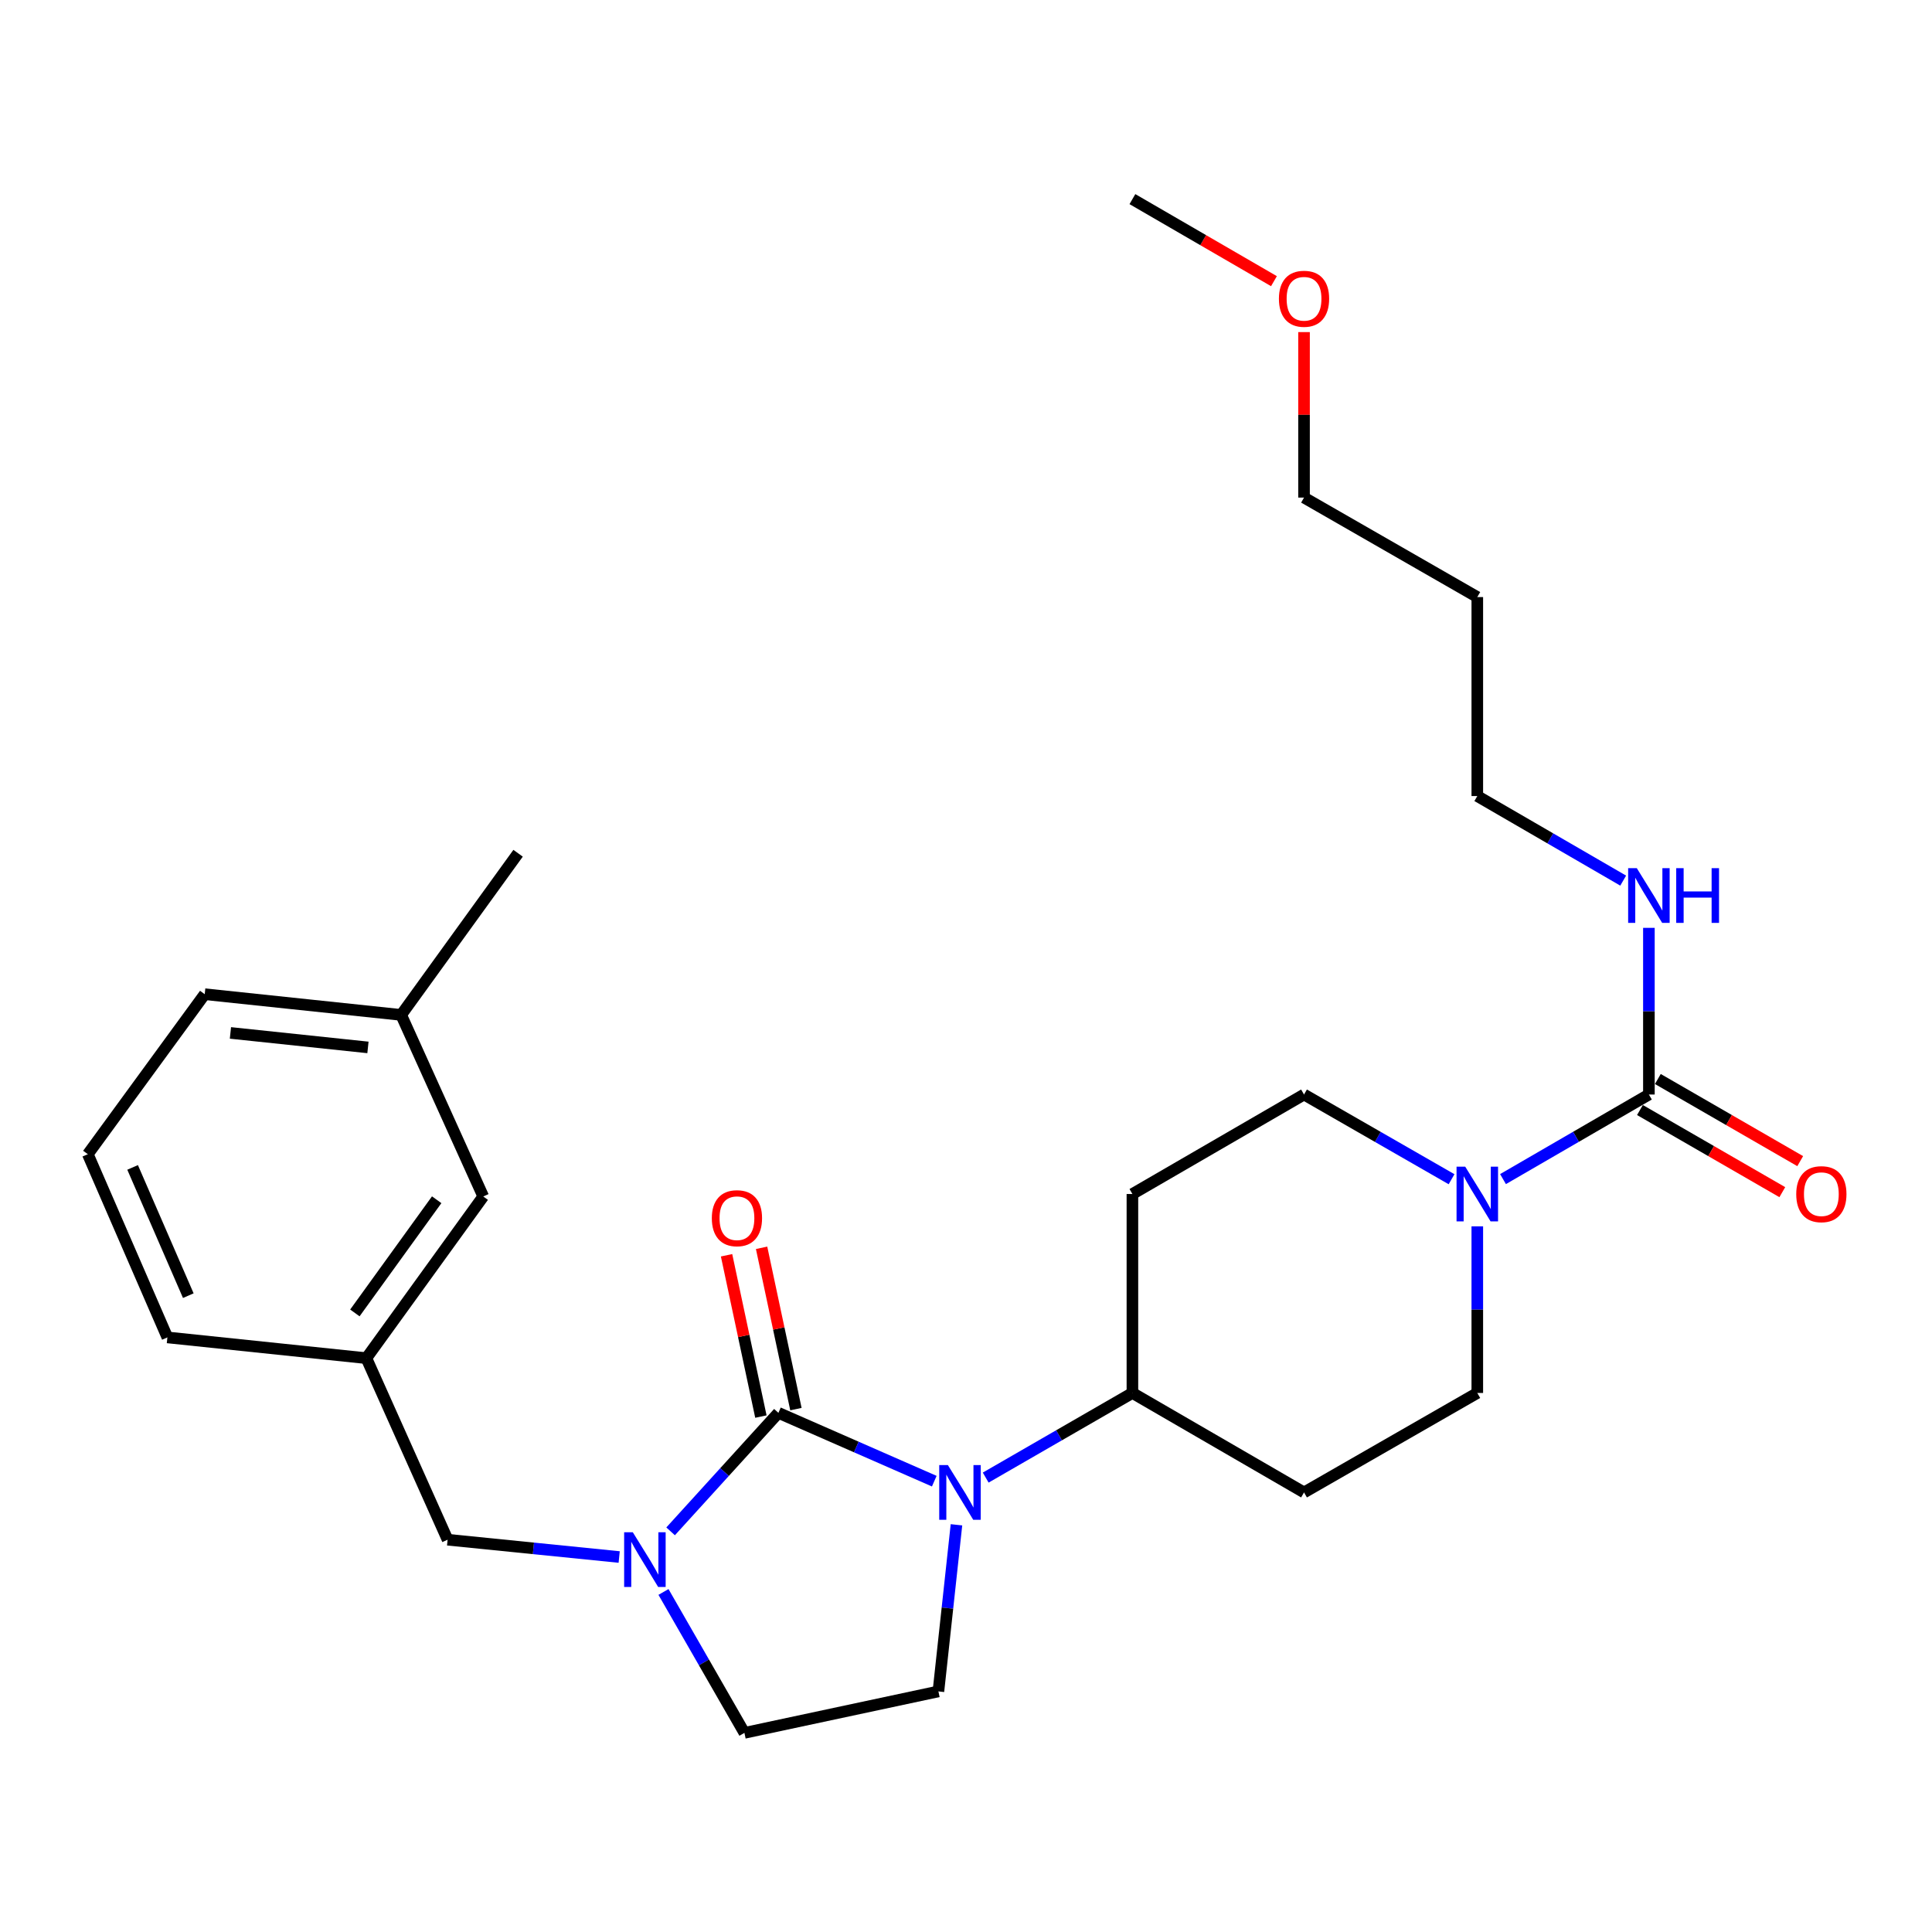 <?xml version='1.0' encoding='iso-8859-1'?>
<svg version='1.1' baseProfile='full'
              xmlns='http://www.w3.org/2000/svg'
                      xmlns:rdkit='http://www.rdkit.org/xml'
                      xmlns:xlink='http://www.w3.org/1999/xlink'
                  xml:space='preserve'
width='1000px' height='1000px' viewBox='0 0 1000 1000'>
<!-- END OF HEADER -->
<rect style='opacity:1.0;fill:#FFFFFF;stroke:none' width='1000' height='1000' x='0' y='0'> </rect>
<path class='bond-0' d='M 402.904,731.286 L 443.241,748.968' style='fill:none;fill-rule:evenodd;stroke:#000000;stroke-width:6px;stroke-linecap:butt;stroke-linejoin:miter;stroke-opacity:1' />
<path class='bond-0' d='M 443.241,748.968 L 483.578,766.65' style='fill:none;fill-rule:evenodd;stroke:#0000FF;stroke-width:6px;stroke-linecap:butt;stroke-linejoin:miter;stroke-opacity:1' />
<path class='bond-1' d='M 402.904,731.286 L 375.004,761.955' style='fill:none;fill-rule:evenodd;stroke:#000000;stroke-width:6px;stroke-linecap:butt;stroke-linejoin:miter;stroke-opacity:1' />
<path class='bond-1' d='M 375.004,761.955 L 347.105,792.624' style='fill:none;fill-rule:evenodd;stroke:#0000FF;stroke-width:6px;stroke-linecap:butt;stroke-linejoin:miter;stroke-opacity:1' />
<path class='bond-8' d='M 411.97,729.356 L 403.084,687.611' style='fill:none;fill-rule:evenodd;stroke:#000000;stroke-width:6px;stroke-linecap:butt;stroke-linejoin:miter;stroke-opacity:1' />
<path class='bond-8' d='M 403.084,687.611 L 394.197,645.865' style='fill:none;fill-rule:evenodd;stroke:#FF0000;stroke-width:6px;stroke-linecap:butt;stroke-linejoin:miter;stroke-opacity:1' />
<path class='bond-8' d='M 393.838,733.216 L 384.952,691.471' style='fill:none;fill-rule:evenodd;stroke:#000000;stroke-width:6px;stroke-linecap:butt;stroke-linejoin:miter;stroke-opacity:1' />
<path class='bond-8' d='M 384.952,691.471 L 376.065,649.725' style='fill:none;fill-rule:evenodd;stroke:#FF0000;stroke-width:6px;stroke-linecap:butt;stroke-linejoin:miter;stroke-opacity:1' />
<path class='bond-4' d='M 495.067,789.232 L 490.393,832.352' style='fill:none;fill-rule:evenodd;stroke:#0000FF;stroke-width:6px;stroke-linecap:butt;stroke-linejoin:miter;stroke-opacity:1' />
<path class='bond-4' d='M 490.393,832.352 L 485.719,875.473' style='fill:none;fill-rule:evenodd;stroke:#000000;stroke-width:6px;stroke-linecap:butt;stroke-linejoin:miter;stroke-opacity:1' />
<path class='bond-5' d='M 510.199,764.801 L 548.167,742.899' style='fill:none;fill-rule:evenodd;stroke:#0000FF;stroke-width:6px;stroke-linecap:butt;stroke-linejoin:miter;stroke-opacity:1' />
<path class='bond-5' d='M 548.167,742.899 L 586.135,720.997' style='fill:none;fill-rule:evenodd;stroke:#000000;stroke-width:6px;stroke-linecap:butt;stroke-linejoin:miter;stroke-opacity:1' />
<path class='bond-6' d='M 320.491,805.91 L 276.087,801.431' style='fill:none;fill-rule:evenodd;stroke:#0000FF;stroke-width:6px;stroke-linecap:butt;stroke-linejoin:miter;stroke-opacity:1' />
<path class='bond-6' d='M 276.087,801.431 L 231.682,796.953' style='fill:none;fill-rule:evenodd;stroke:#000000;stroke-width:6px;stroke-linecap:butt;stroke-linejoin:miter;stroke-opacity:1' />
<path class='bond-7' d='M 343.416,823.998 L 364.365,860.467' style='fill:none;fill-rule:evenodd;stroke:#0000FF;stroke-width:6px;stroke-linecap:butt;stroke-linejoin:miter;stroke-opacity:1' />
<path class='bond-7' d='M 364.365,860.467 L 385.313,896.936' style='fill:none;fill-rule:evenodd;stroke:#000000;stroke-width:6px;stroke-linecap:butt;stroke-linejoin:miter;stroke-opacity:1' />
<path class='bond-2' d='M 853.467,566.522 L 815.711,588.412' style='fill:none;fill-rule:evenodd;stroke:#000000;stroke-width:6px;stroke-linecap:butt;stroke-linejoin:miter;stroke-opacity:1' />
<path class='bond-2' d='M 815.711,588.412 L 777.955,610.302' style='fill:none;fill-rule:evenodd;stroke:#0000FF;stroke-width:6px;stroke-linecap:butt;stroke-linejoin:miter;stroke-opacity:1' />
<path class='bond-13' d='M 848.835,574.551 L 885.678,595.805' style='fill:none;fill-rule:evenodd;stroke:#000000;stroke-width:6px;stroke-linecap:butt;stroke-linejoin:miter;stroke-opacity:1' />
<path class='bond-13' d='M 885.678,595.805 L 922.521,617.06' style='fill:none;fill-rule:evenodd;stroke:#FF0000;stroke-width:6px;stroke-linecap:butt;stroke-linejoin:miter;stroke-opacity:1' />
<path class='bond-13' d='M 858.099,558.493 L 894.942,579.747' style='fill:none;fill-rule:evenodd;stroke:#000000;stroke-width:6px;stroke-linecap:butt;stroke-linejoin:miter;stroke-opacity:1' />
<path class='bond-13' d='M 894.942,579.747 L 931.785,601.002' style='fill:none;fill-rule:evenodd;stroke:#FF0000;stroke-width:6px;stroke-linecap:butt;stroke-linejoin:miter;stroke-opacity:1' />
<path class='bond-14' d='M 853.467,566.522 L 853.467,523.389' style='fill:none;fill-rule:evenodd;stroke:#000000;stroke-width:6px;stroke-linecap:butt;stroke-linejoin:miter;stroke-opacity:1' />
<path class='bond-14' d='M 853.467,523.389 L 853.467,480.256' style='fill:none;fill-rule:evenodd;stroke:#0000FF;stroke-width:6px;stroke-linecap:butt;stroke-linejoin:miter;stroke-opacity:1' />
<path class='bond-3' d='M 751.323,610.366 L 713.143,588.444' style='fill:none;fill-rule:evenodd;stroke:#0000FF;stroke-width:6px;stroke-linecap:butt;stroke-linejoin:miter;stroke-opacity:1' />
<path class='bond-3' d='M 713.143,588.444 L 674.964,566.522' style='fill:none;fill-rule:evenodd;stroke:#000000;stroke-width:6px;stroke-linecap:butt;stroke-linejoin:miter;stroke-opacity:1' />
<path class='bond-28' d='M 764.648,634.751 L 764.648,677.874' style='fill:none;fill-rule:evenodd;stroke:#0000FF;stroke-width:6px;stroke-linecap:butt;stroke-linejoin:miter;stroke-opacity:1' />
<path class='bond-28' d='M 764.648,677.874 L 764.648,720.997' style='fill:none;fill-rule:evenodd;stroke:#000000;stroke-width:6px;stroke-linecap:butt;stroke-linejoin:miter;stroke-opacity:1' />
<path class='bond-27' d='M 485.719,875.473 L 385.313,896.936' style='fill:none;fill-rule:evenodd;stroke:#000000;stroke-width:6px;stroke-linecap:butt;stroke-linejoin:miter;stroke-opacity:1' />
<path class='bond-9' d='M 586.135,720.997 L 674.964,772.482' style='fill:none;fill-rule:evenodd;stroke:#000000;stroke-width:6px;stroke-linecap:butt;stroke-linejoin:miter;stroke-opacity:1' />
<path class='bond-10' d='M 586.135,720.997 L 586.135,618.017' style='fill:none;fill-rule:evenodd;stroke:#000000;stroke-width:6px;stroke-linecap:butt;stroke-linejoin:miter;stroke-opacity:1' />
<path class='bond-15' d='M 231.682,796.953 L 189.631,702.984' style='fill:none;fill-rule:evenodd;stroke:#000000;stroke-width:6px;stroke-linecap:butt;stroke-linejoin:miter;stroke-opacity:1' />
<path class='bond-12' d='M 674.964,772.482 L 764.648,720.997' style='fill:none;fill-rule:evenodd;stroke:#000000;stroke-width:6px;stroke-linecap:butt;stroke-linejoin:miter;stroke-opacity:1' />
<path class='bond-11' d='M 586.135,618.017 L 674.964,566.522' style='fill:none;fill-rule:evenodd;stroke:#000000;stroke-width:6px;stroke-linecap:butt;stroke-linejoin:miter;stroke-opacity:1' />
<path class='bond-21' d='M 840.161,455.807 L 802.404,433.922' style='fill:none;fill-rule:evenodd;stroke:#0000FF;stroke-width:6px;stroke-linecap:butt;stroke-linejoin:miter;stroke-opacity:1' />
<path class='bond-21' d='M 802.404,433.922 L 764.648,412.036' style='fill:none;fill-rule:evenodd;stroke:#000000;stroke-width:6px;stroke-linecap:butt;stroke-linejoin:miter;stroke-opacity:1' />
<path class='bond-16' d='M 189.631,702.984 L 250.128,619.294' style='fill:none;fill-rule:evenodd;stroke:#000000;stroke-width:6px;stroke-linecap:butt;stroke-linejoin:miter;stroke-opacity:1' />
<path class='bond-16' d='M 183.682,679.57 L 226.029,620.987' style='fill:none;fill-rule:evenodd;stroke:#000000;stroke-width:6px;stroke-linecap:butt;stroke-linejoin:miter;stroke-opacity:1' />
<path class='bond-22' d='M 189.631,702.984 L 86.641,692.242' style='fill:none;fill-rule:evenodd;stroke:#000000;stroke-width:6px;stroke-linecap:butt;stroke-linejoin:miter;stroke-opacity:1' />
<path class='bond-17' d='M 250.128,619.294 L 207.644,525.315' style='fill:none;fill-rule:evenodd;stroke:#000000;stroke-width:6px;stroke-linecap:butt;stroke-linejoin:miter;stroke-opacity:1' />
<path class='bond-25' d='M 207.644,525.315 L 268.161,441.646' style='fill:none;fill-rule:evenodd;stroke:#000000;stroke-width:6px;stroke-linecap:butt;stroke-linejoin:miter;stroke-opacity:1' />
<path class='bond-29' d='M 207.644,525.315 L 105.962,514.594' style='fill:none;fill-rule:evenodd;stroke:#000000;stroke-width:6px;stroke-linecap:butt;stroke-linejoin:miter;stroke-opacity:1' />
<path class='bond-29' d='M 190.448,542.143 L 119.27,534.638' style='fill:none;fill-rule:evenodd;stroke:#000000;stroke-width:6px;stroke-linecap:butt;stroke-linejoin:miter;stroke-opacity:1' />
<path class='bond-18' d='M 764.648,309.045 L 764.648,412.036' style='fill:none;fill-rule:evenodd;stroke:#000000;stroke-width:6px;stroke-linecap:butt;stroke-linejoin:miter;stroke-opacity:1' />
<path class='bond-23' d='M 764.648,309.045 L 674.964,257.55' style='fill:none;fill-rule:evenodd;stroke:#000000;stroke-width:6px;stroke-linecap:butt;stroke-linejoin:miter;stroke-opacity:1' />
<path class='bond-19' d='M 674.964,171.894 L 674.964,214.722' style='fill:none;fill-rule:evenodd;stroke:#FF0000;stroke-width:6px;stroke-linecap:butt;stroke-linejoin:miter;stroke-opacity:1' />
<path class='bond-19' d='M 674.964,214.722 L 674.964,257.55' style='fill:none;fill-rule:evenodd;stroke:#000000;stroke-width:6px;stroke-linecap:butt;stroke-linejoin:miter;stroke-opacity:1' />
<path class='bond-26' d='M 659.397,145.535 L 622.766,124.299' style='fill:none;fill-rule:evenodd;stroke:#FF0000;stroke-width:6px;stroke-linecap:butt;stroke-linejoin:miter;stroke-opacity:1' />
<path class='bond-26' d='M 622.766,124.299 L 586.135,103.064' style='fill:none;fill-rule:evenodd;stroke:#000000;stroke-width:6px;stroke-linecap:butt;stroke-linejoin:miter;stroke-opacity:1' />
<path class='bond-20' d='M 45.455,597.409 L 86.641,692.242' style='fill:none;fill-rule:evenodd;stroke:#000000;stroke-width:6px;stroke-linecap:butt;stroke-linejoin:miter;stroke-opacity:1' />
<path class='bond-20' d='M 68.636,604.249 L 97.466,670.632' style='fill:none;fill-rule:evenodd;stroke:#000000;stroke-width:6px;stroke-linecap:butt;stroke-linejoin:miter;stroke-opacity:1' />
<path class='bond-24' d='M 45.455,597.409 L 105.962,514.594' style='fill:none;fill-rule:evenodd;stroke:#000000;stroke-width:6px;stroke-linecap:butt;stroke-linejoin:miter;stroke-opacity:1' />
<path  class='atom-1' d='M 490.623 758.322
L 499.903 773.322
Q 500.823 774.802, 502.303 777.482
Q 503.783 780.162, 503.863 780.322
L 503.863 758.322
L 507.623 758.322
L 507.623 786.642
L 503.743 786.642
L 493.783 770.242
Q 492.623 768.322, 491.383 766.122
Q 490.183 763.922, 489.823 763.242
L 489.823 786.642
L 486.143 786.642
L 486.143 758.322
L 490.623 758.322
' fill='#0000FF'/>
<path  class='atom-2' d='M 327.537 793.092
L 336.817 808.092
Q 337.737 809.572, 339.217 812.252
Q 340.697 814.932, 340.777 815.092
L 340.777 793.092
L 344.537 793.092
L 344.537 821.412
L 340.657 821.412
L 330.697 805.012
Q 329.537 803.092, 328.297 800.892
Q 327.097 798.692, 326.737 798.012
L 326.737 821.412
L 323.057 821.412
L 323.057 793.092
L 327.537 793.092
' fill='#0000FF'/>
<path  class='atom-4' d='M 758.388 603.857
L 767.668 618.857
Q 768.588 620.337, 770.068 623.017
Q 771.548 625.697, 771.628 625.857
L 771.628 603.857
L 775.388 603.857
L 775.388 632.177
L 771.508 632.177
L 761.548 615.777
Q 760.388 613.857, 759.148 611.657
Q 757.948 609.457, 757.588 608.777
L 757.588 632.177
L 753.908 632.177
L 753.908 603.857
L 758.388 603.857
' fill='#0000FF'/>
<path  class='atom-9' d='M 368.441 630.538
Q 368.441 623.738, 371.801 619.938
Q 375.161 616.138, 381.441 616.138
Q 387.721 616.138, 391.081 619.938
Q 394.441 623.738, 394.441 630.538
Q 394.441 637.418, 391.041 641.338
Q 387.641 645.218, 381.441 645.218
Q 375.201 645.218, 371.801 641.338
Q 368.441 637.458, 368.441 630.538
M 381.441 642.018
Q 385.761 642.018, 388.081 639.138
Q 390.441 636.218, 390.441 630.538
Q 390.441 624.978, 388.081 622.178
Q 385.761 619.338, 381.441 619.338
Q 377.121 619.338, 374.761 622.138
Q 372.441 624.938, 372.441 630.538
Q 372.441 636.258, 374.761 639.138
Q 377.121 642.018, 381.441 642.018
' fill='#FF0000'/>
<path  class='atom-14' d='M 929.729 618.097
Q 929.729 611.297, 933.089 607.497
Q 936.449 603.697, 942.729 603.697
Q 949.009 603.697, 952.369 607.497
Q 955.729 611.297, 955.729 618.097
Q 955.729 624.977, 952.329 628.897
Q 948.929 632.777, 942.729 632.777
Q 936.489 632.777, 933.089 628.897
Q 929.729 625.017, 929.729 618.097
M 942.729 629.577
Q 947.049 629.577, 949.369 626.697
Q 951.729 623.777, 951.729 618.097
Q 951.729 612.537, 949.369 609.737
Q 947.049 606.897, 942.729 606.897
Q 938.409 606.897, 936.049 609.697
Q 933.729 612.497, 933.729 618.097
Q 933.729 623.817, 936.049 626.697
Q 938.409 629.577, 942.729 629.577
' fill='#FF0000'/>
<path  class='atom-15' d='M 847.207 449.361
L 856.487 464.361
Q 857.407 465.841, 858.887 468.521
Q 860.367 471.201, 860.447 471.361
L 860.447 449.361
L 864.207 449.361
L 864.207 477.681
L 860.327 477.681
L 850.367 461.281
Q 849.207 459.361, 847.967 457.161
Q 846.767 454.961, 846.407 454.281
L 846.407 477.681
L 842.727 477.681
L 842.727 449.361
L 847.207 449.361
' fill='#0000FF'/>
<path  class='atom-15' d='M 867.607 449.361
L 871.447 449.361
L 871.447 461.401
L 885.927 461.401
L 885.927 449.361
L 889.767 449.361
L 889.767 477.681
L 885.927 477.681
L 885.927 464.601
L 871.447 464.601
L 871.447 477.681
L 867.607 477.681
L 867.607 449.361
' fill='#0000FF'/>
<path  class='atom-20' d='M 661.964 154.639
Q 661.964 147.839, 665.324 144.039
Q 668.684 140.239, 674.964 140.239
Q 681.244 140.239, 684.604 144.039
Q 687.964 147.839, 687.964 154.639
Q 687.964 161.519, 684.564 165.439
Q 681.164 169.319, 674.964 169.319
Q 668.724 169.319, 665.324 165.439
Q 661.964 161.559, 661.964 154.639
M 674.964 166.119
Q 679.284 166.119, 681.604 163.239
Q 683.964 160.319, 683.964 154.639
Q 683.964 149.079, 681.604 146.279
Q 679.284 143.439, 674.964 143.439
Q 670.644 143.439, 668.284 146.239
Q 665.964 149.039, 665.964 154.639
Q 665.964 160.359, 668.284 163.239
Q 670.644 166.119, 674.964 166.119
' fill='#FF0000'/>
</svg>
